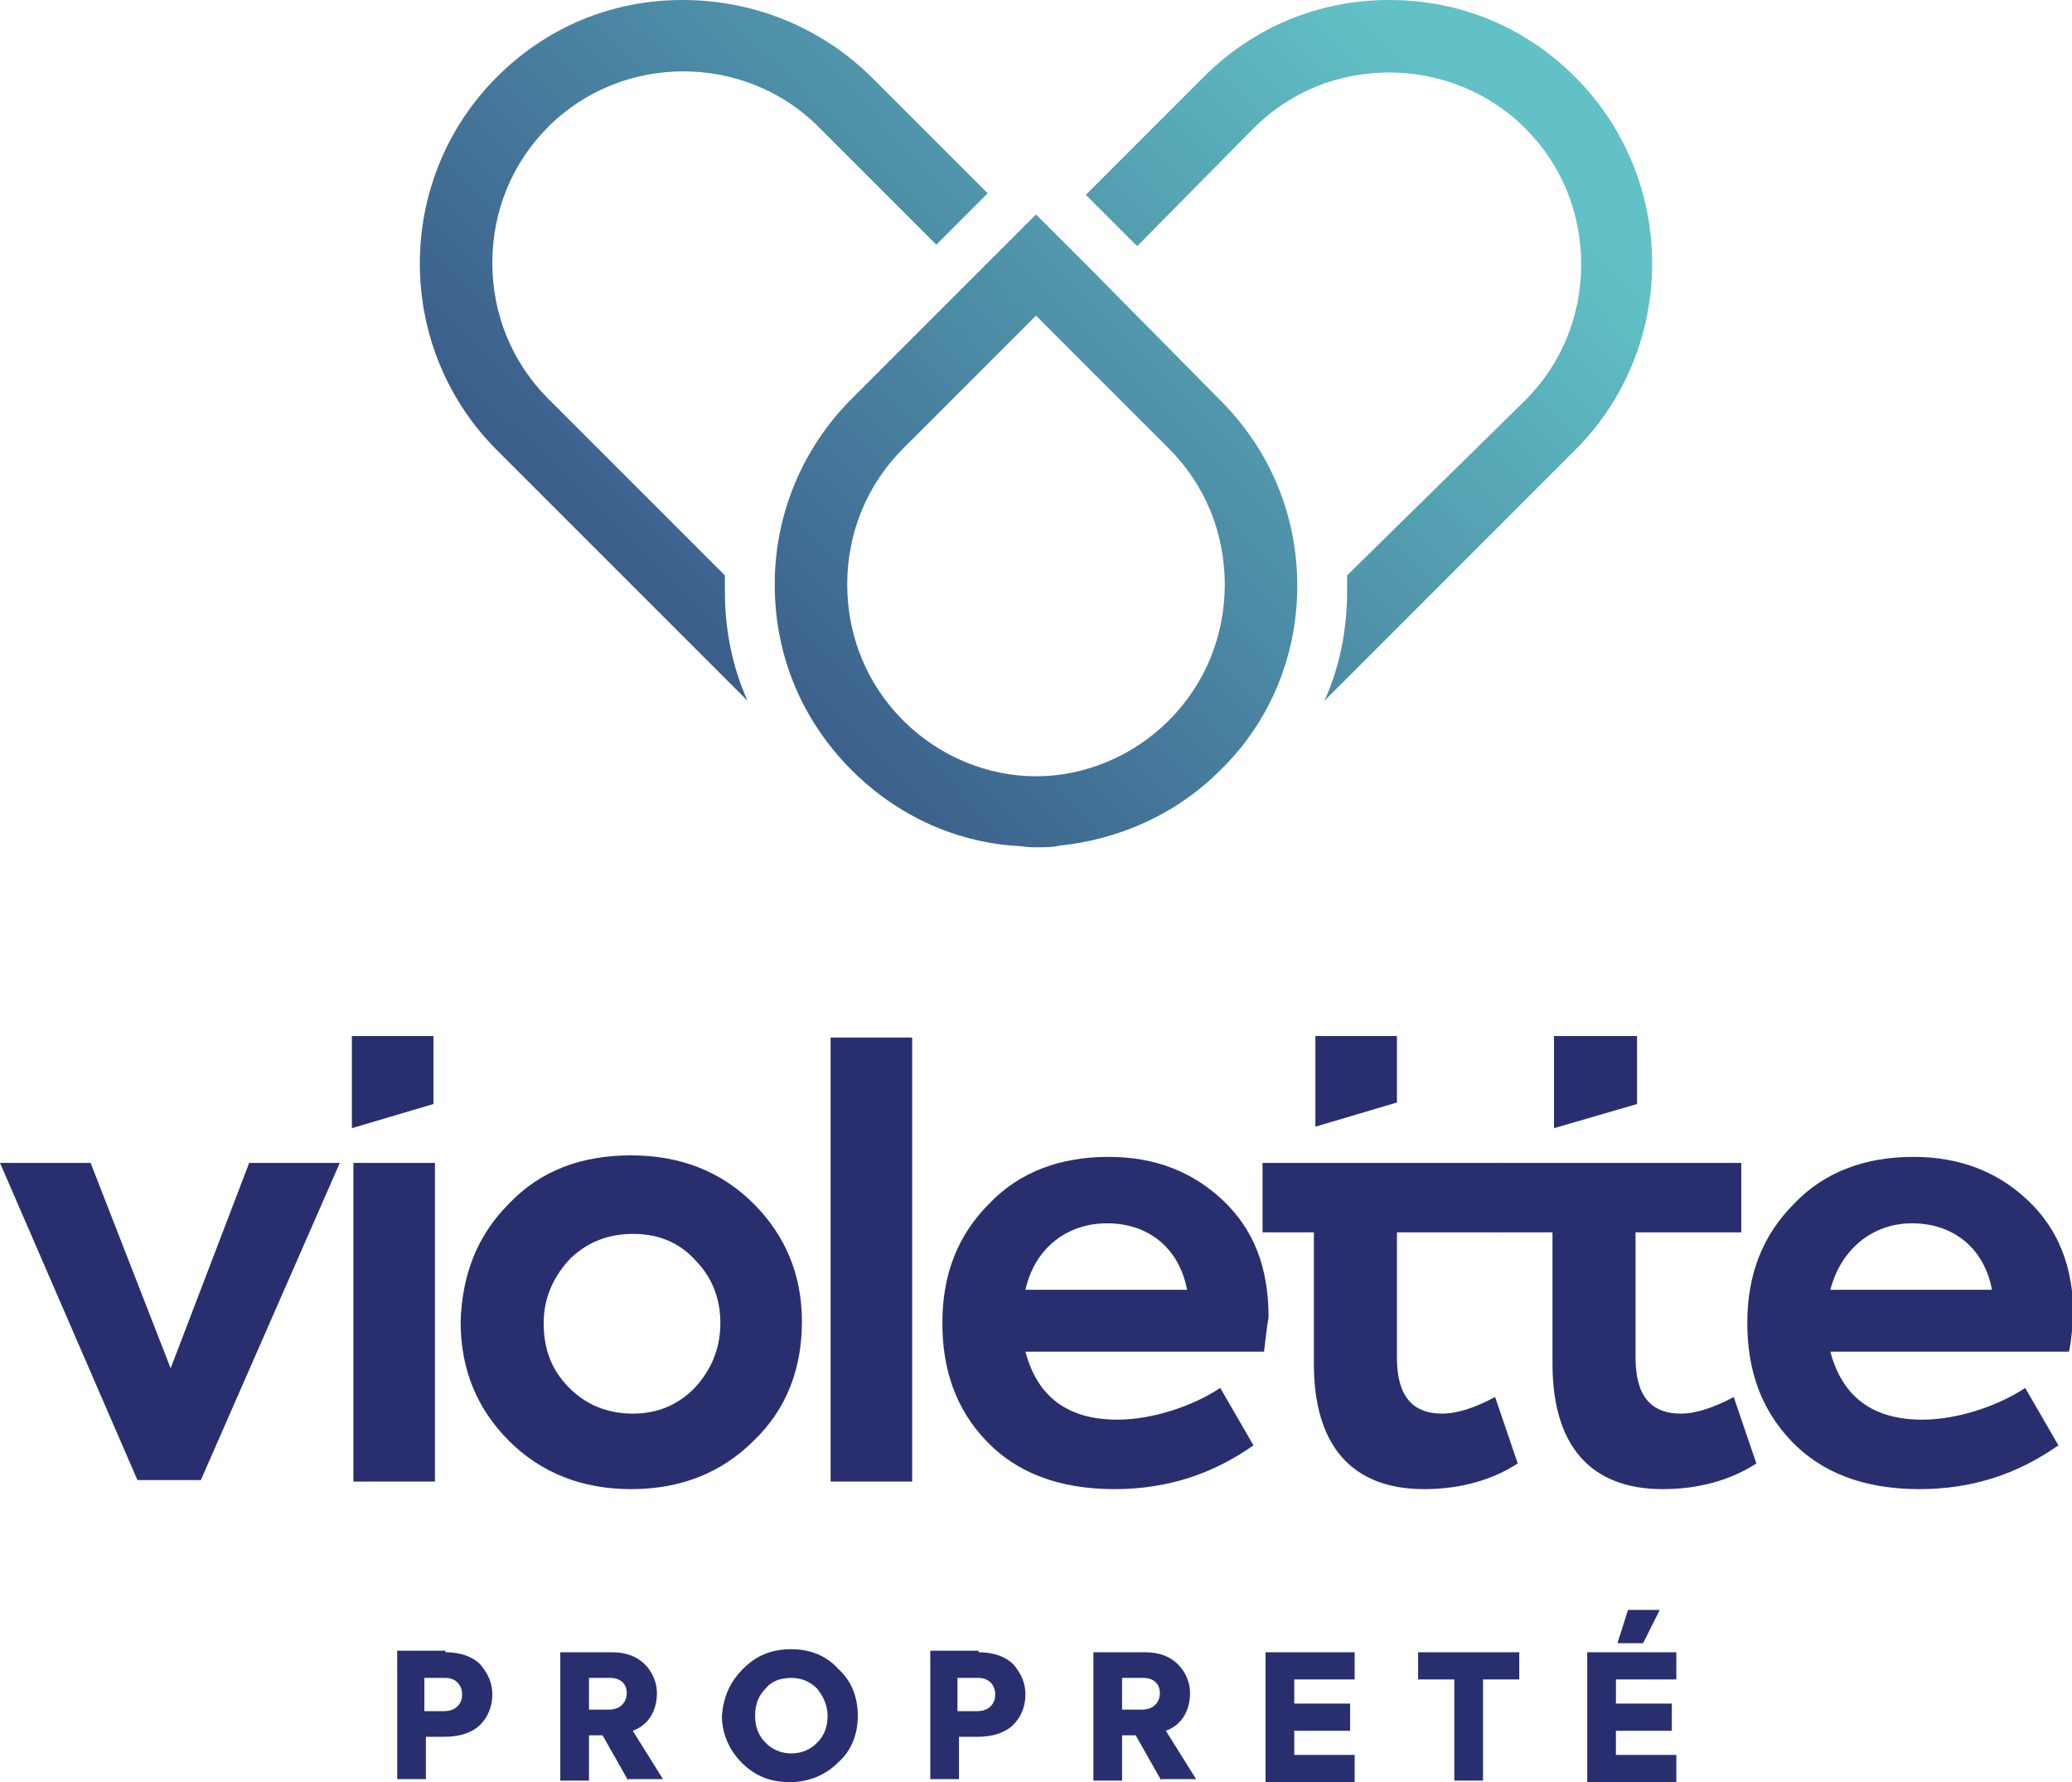 <svg id="Calque_1" xmlns="http://www.w3.org/2000/svg" viewBox="0 0 137.2 118"><style>.st0{fill:#292f6e}.st1{fill:url(#SVGID_1_)}.st2{fill:url(#SVGID_2_)}.st3{fill:url(#SVGID_3_)}</style><path class="st0" d="M29.5 109.4c1 0 1.8.3 2.3.8.5.6.8 1.2.8 2s-.3 1.5-.8 2-1.3.8-2.4.8h-1.2v2.8h-1.9v-8.5h3.2zm-.1 3.9c.8 0 1.2-.5 1.2-1.1s-.4-1.1-1.1-1.1h-1.4v2.2h1.3zm12.2 4.6l-1.7-3H39v3h-1.9v-8.5h3.4c1 0 1.7.3 2.2.8.5.5.8 1.2.8 1.9 0 1.1-.5 2.1-1.6 2.5l2 3.2h-2.3zm-2.6-6.8v2.1h1.3c.8 0 1.2-.5 1.2-1.1 0-.6-.4-1-1.1-1H39zm10.2-.6c.9-.9 1.9-1.3 3.2-1.3 1.2 0 2.3.4 3.1 1.3.9.8 1.3 1.9 1.3 3.1s-.4 2.3-1.3 3.1c-.8.8-1.9 1.3-3.2 1.3s-2.3-.4-3.2-1.3c-.8-.8-1.3-1.9-1.3-3.1.1-1.2.5-2.2 1.4-3.1zm4.9 4.9c.5-.5.7-1.1.7-1.8s-.3-1.3-.7-1.8c-.5-.5-1.1-.7-1.7-.7-.7 0-1.3.2-1.7.7-.5.5-.7 1.1-.7 1.8s.2 1.3.7 1.8c.5.5 1.1.7 1.7.7.6 0 1.2-.2 1.7-.7zm10.7-6c1 0 1.8.3 2.3.8.5.6.8 1.2.8 2s-.3 1.5-.8 2-1.3.8-2.4.8h-1.2v2.8h-1.9v-8.5h3.2zm-.1 3.9c.8 0 1.2-.5 1.2-1.1s-.4-1.1-1.1-1.1h-1.4v2.2h1.3zm12.2 4.6l-1.7-3h-.9v3h-1.9v-8.5h3.4c1 0 1.7.3 2.2.8.5.5.8 1.2.8 1.9 0 1.1-.5 2.1-1.6 2.5l2 3.2h-2.3zm-2.6-6.8v2.1h1.3c.8 0 1.2-.5 1.2-1.1 0-.6-.4-1-1.1-1h-1.4zm9.5 6.8v-8.5h5.9v1.8h-4v1.6h3.7v1.8h-3.7v1.6h4v1.8h-5.9zm12.5-6.7h-2.4v-1.8h6.7v1.8h-2.4v6.7h-1.9v-6.7zm8.8 6.7v-8.5h5.9v1.8h-4v1.6h3.7v1.8H107v1.6h4v1.8h-5.9zm2-9.1l.7-2.2h2.1l-1.1 2.2h-1.7zM16.5 77h6l-9.2 21H9.1L0 77h6l5.3 13.6L16.5 77zm12.3 21.1h-5.4V77h5.4v21.1zm4.9-18.4c2.1-2.2 4.8-3.2 8.1-3.2s6 1.1 8.1 3.2c2.1 2.1 3.2 4.7 3.2 7.8 0 3.1-1 5.8-3.2 7.9-2.1 2.1-4.8 3.2-8.1 3.2s-6-1.1-8.1-3.2c-2.1-2.1-3.2-4.7-3.2-7.9.1-3.1 1.1-5.7 3.2-7.8zm8.2 13.9c1.7 0 3-.6 4.1-1.7 1.1-1.2 1.7-2.6 1.7-4.3 0-1.7-.6-3.1-1.7-4.2-1.1-1.2-2.5-1.7-4.1-1.7-1.7 0-3.1.6-4.2 1.7-1.1 1.2-1.7 2.6-1.7 4.2 0 1.7.5 3.1 1.7 4.3 1.1 1.1 2.5 1.7 4.2 1.7zm18.6 4.5H55V68.7h5.4v29.4zm23.2-8.6H67.9c.8 3 2.8 4.5 6.1 4.5 2.3 0 5-.9 6.8-2.1l2.2 3.8c-2.7 1.9-5.7 2.9-9.2 2.9-3.7 0-6.5-1.1-8.5-3.2s-2.9-4.7-2.9-7.8c0-3.2 1-5.8 3.1-7.9 2-2.1 4.7-3.1 7.9-3.1 3.1 0 5.6 1 7.6 2.9s3 4.4 3 7.7c-.1.6-.2 1.4-.3 2.3zm-15.8-4.1h10.7c-.5-2.7-2.5-4.4-5.3-4.4-2.7 0-4.8 1.7-5.4 4.4zm69.1 4.1h-15.8c.8 3 2.8 4.5 6.1 4.5 2.3 0 5-.9 6.8-2.1l2.2 3.8c-2.7 1.9-5.7 2.9-9.2 2.9-3.7 0-6.5-1.1-8.5-3.2s-2.9-4.7-2.9-7.8c0-3.2 1-5.8 3.1-7.9 2-2.1 4.7-3.1 7.9-3.1 3.1 0 5.6 1 7.6 2.9s3 4.4 3 7.7c-.1.6-.1 1.4-.3 2.3zm-15.8-4.1h10.7c-.5-2.7-2.5-4.4-5.3-4.4-2.6 0-4.7 1.7-5.4 4.4zM92.5 73v-4.4h-5.4v6zM99 92.5c-1.3.7-2.5 1.1-3.5 1.1-2 0-3-1.2-3-3.7v-8.3h7V77H83.6v4.6H87v8.7c0 5.4 2.5 8.3 7.3 8.3 2.4 0 4.5-.6 6.2-1.7L99 92.5zm9.4-19.4v-4.5h-5.5v6.1z"/><path class="st0" d="M114.8 92.5c-1.3.7-2.5 1.1-3.5 1.1-2 0-3-1.2-3-3.7v-8.3h7V77H99.4v4.6h3.4v8.7c0 5.4 2.5 8.3 7.3 8.3 2.4 0 4.5-.6 6.2-1.7l-1.5-4.4zM28.7 73.1v-4.5h-5.4v6.1z"/><linearGradient id="SVGID_1_" gradientUnits="userSpaceOnUse" x1="35.271" y1="73.223" x2="99.996" y2="9.767"><stop offset="0" stop-color="#292f6e"/><stop offset="1" stop-color="#61c1c6"/></linearGradient><path class="st1" d="M104.3 5.1C101 1.8 96.7 0 92 0c-4.7 0-9 1.8-12.3 5.1l-7.8 7.8 3.4 3.4L83 8.5c2.5-2.5 5.7-3.7 9-3.7 3.2 0 6.5 1.2 9 3.7 2.4 2.4 3.7 5.6 3.7 9s-1.3 6.6-3.7 9L89.2 38.1v1.1c0 2.5-.5 5-1.5 7.2l16.6-16.6c6.8-6.8 6.8-17.9 0-24.7z"/><linearGradient id="SVGID_2_" gradientUnits="userSpaceOnUse" x1="14.457" y1="51.993" x2="79.182" y2="-11.463"><stop offset="0" stop-color="#292f6e"/><stop offset="1" stop-color="#61c1c6"/></linearGradient><path class="st2" d="M48 38.1L36.3 26.4c-2.4-2.4-3.7-5.6-3.7-9s1.3-6.6 3.7-9c4.9-4.9 13-4.9 17.9 0l7.8 7.8 3.4-3.4L57.6 5c-3.3-3.2-7.7-5-12.4-5s-9 1.8-12.3 5.1c-6.8 6.8-6.8 17.9 0 24.7l16.6 16.6c-1-2.2-1.5-4.7-1.5-7.2v-1.1z"/><linearGradient id="SVGID_3_" gradientUnits="userSpaceOnUse" x1="34.322" y1="72.256" x2="99.047" y2="8.8"><stop offset="0" stop-color="#292f6e"/><stop offset="1" stop-color="#61c1c6"/></linearGradient><path class="st3" d="M85.9 38.8c0-4.7-1.8-9-5.1-12.3L72 17.6l-3.4-3.4-3.4 3.4-8.8 8.8c-3.3 3.3-5.1 7.7-5.1 12.3 0 4.7 1.8 9 5.1 12.3 3 3 6.8 4.7 10.7 5 .4 0 .9.1 1.3.1h.4c.4 0 .9 0 1.3-.1 3.9-.4 7.7-2 10.7-5 3.3-3.2 5.1-7.6 5.1-12.2zM68.6 51.4c-3.2 0-6.4-1.3-8.8-3.7-2.4-2.4-3.7-5.6-3.7-9 0-3.4 1.3-6.6 3.7-9l8.8-8.8 8.8 8.8c2.4 2.4 3.7 5.6 3.7 9 0 3.4-1.3 6.6-3.7 9-2.4 2.4-5.6 3.7-8.8 3.7z"/></svg>